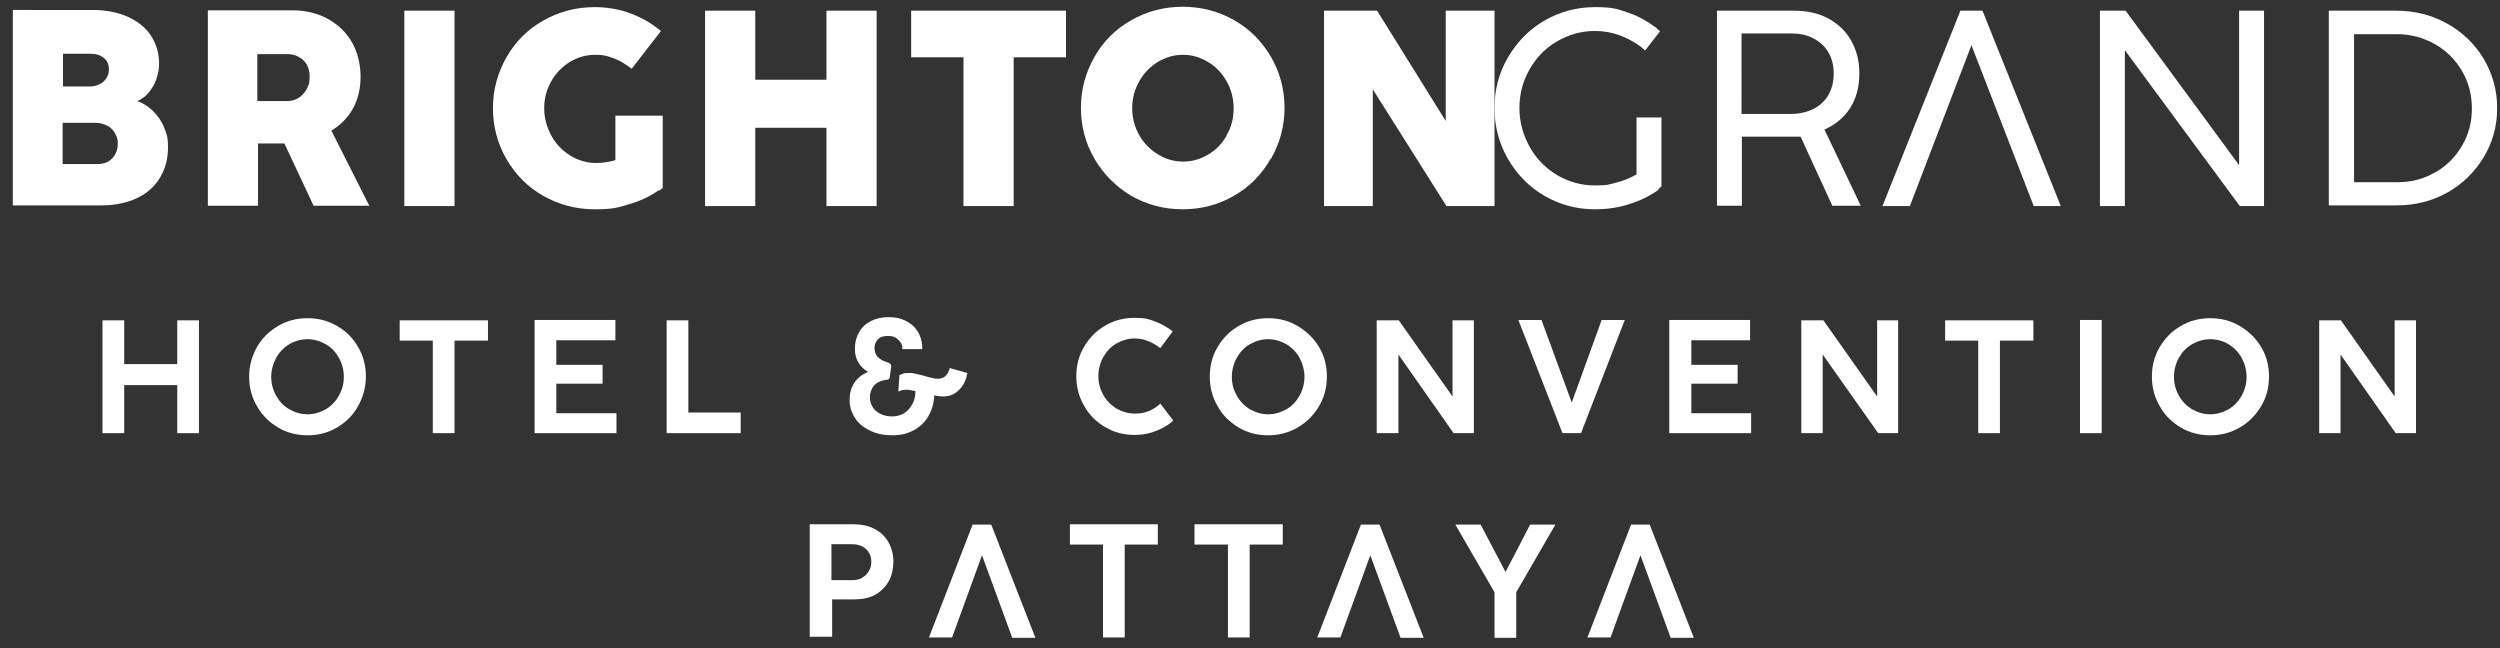 <svg xmlns="http://www.w3.org/2000/svg" id="Layer_1" viewBox="0 0 702.4 182.2"><rect x="0" y="0" width="702.4" height="182.2" fill="#333333" stroke="none"/><defs><style>      .st0 {        fill: #fff;      }    </style></defs><g><g><path class="st0" d="M227.5,179v-31.7h12.3c2.2,0,4.2.4,5.9,1.3,1.7.9,3,2.1,3.9,3.7.9,1.6,1.4,3.4,1.4,5.4s-.4,4-1.3,5.6c-.9,1.6-2.2,2.9-3.8,3.8s-3.6,1.3-5.9,1.3h-6.2v10.5h-6.1ZM242.2,162.3c.8-.4,1.4-1,1.9-1.8s.7-1.7.7-2.7-.2-1.8-.7-2.6c-.4-.7-1.1-1.3-1.9-1.7-.8-.4-1.7-.6-2.8-.6h-5.8v10.1h5.8c1.1,0,2-.2,2.8-.6h0Z"></path><path class="st0" d="M419.9,179.1v-12.7l-11-19h7.1l7,13.3,6.9-13.3h7.1l-11,19v12.8h-6.1,0Z"></path><polygon class="st0" points="300.6 153 309.9 153 309.9 179.1 316 179.1 316 153 325.3 153 325.3 147.3 300.6 147.3 300.6 153"></polygon><polygon class="st0" points="335.6 153 345 153 345 179.1 351.1 179.1 351.1 153 360.4 153 360.4 147.3 335.6 147.3 335.6 153"></polygon><path class="st0" d="M273.3,147.3l-12.3,31.8h6.5l8.4-23.1h0s8.5,23.2,8.5,23.2h6.5l-12.4-31.8h-5.2Z"></path><path class="st0" d="M382.4,147.3l-12.3,31.8h6.5l8.4-23.1h0s8.5,23.2,8.5,23.2h6.5l-12.4-31.8h-5.2Z"></path><path class="st0" d="M458.3,147.3l-12.3,31.8h6.5l8.4-23.1h0s8.5,23.2,8.5,23.2h6.5l-12.4-31.8h-5.2Z"></path></g><g><path class="st0" d="M329.5,118.3c-.1.1-.6.5-.6.5-1.4,1.1-3,1.9-4.7,2.5s-3.5.9-5.4.9c-3,0-5.8-.7-8.3-2.2-2.5-1.5-4.5-3.4-5.9-6-1.5-2.5-2.2-5.3-2.2-8.3s.7-5.8,2.2-8.3,3.4-4.5,5.9-5.9c2.5-1.5,5.3-2.2,8.3-2.2s3.7.3,5.4.9c1.7.6,3.2,1.4,4.6,2.4,0,0,.6.5.7.5l-3.5,4.7c-.1,0-.7-.5-.7-.5-1-.7-2-1.2-3.1-1.6s-2.2-.6-3.4-.6c-1.8,0-3.5.5-5.1,1.4s-2.8,2.2-3.7,3.8-1.4,3.4-1.4,5.4.5,3.7,1.4,5.3c.9,1.6,2.2,2.9,3.7,3.8,1.6.9,3.3,1.4,5.1,1.4s2.3-.2,3.4-.5c1-.3,2.1-.9,3.1-1.7,0,0,.6-.5.7-.6l3.6,4.7h0Z"></path><path class="st0" d="M348,120.1c-2.5-1.5-4.5-3.4-5.9-6-1.5-2.5-2.2-5.3-2.2-8.3s.7-5.8,2.2-8.3,3.4-4.5,5.9-5.9c2.5-1.5,5.3-2.2,8.3-2.2s5.8.7,8.3,2.2,4.5,3.4,6,5.9c1.5,2.5,2.2,5.3,2.2,8.3s-.7,5.8-2.2,8.3c-1.5,2.5-3.4,4.5-6,6s-5.3,2.2-8.3,2.2-5.8-.7-8.3-2.2ZM361.4,115c1.6-.9,2.8-2.2,3.7-3.8.9-1.6,1.4-3.4,1.4-5.3s-.5-3.7-1.4-5.4c-.9-1.6-2.2-2.9-3.7-3.8-1.6-.9-3.3-1.4-5.1-1.4s-3.5.5-5.1,1.4-2.8,2.2-3.7,3.8-1.4,3.4-1.4,5.4.5,3.7,1.4,5.3c.9,1.6,2.2,2.9,3.7,3.8,1.6.9,3.3,1.4,5.1,1.4s3.5-.5,5.1-1.4h0Z"></path><path class="st0" d="M584.4,121.7v-31.8h6.1v31.8h-6.1Z"></path><path class="st0" d="M612.7,120.1c-2.5-1.5-4.5-3.4-5.9-6-1.5-2.5-2.2-5.3-2.2-8.3s.7-5.8,2.2-8.3,3.4-4.5,5.9-5.9c2.5-1.5,5.3-2.2,8.3-2.2s5.8.7,8.3,2.2,4.5,3.4,6,5.9c1.5,2.5,2.2,5.3,2.2,8.3s-.7,5.8-2.2,8.3c-1.5,2.5-3.4,4.5-6,6s-5.3,2.2-8.3,2.2-5.8-.7-8.3-2.2ZM626.1,115c1.6-.9,2.8-2.2,3.7-3.8s1.4-3.4,1.4-5.3-.5-3.7-1.4-5.4c-.9-1.6-2.2-2.9-3.7-3.8s-3.3-1.4-5.1-1.4-3.5.5-5.1,1.4-2.8,2.2-3.7,3.8-1.4,3.4-1.4,5.4.5,3.7,1.4,5.3,2.2,2.9,3.7,3.8c1.6.9,3.3,1.4,5.1,1.4s3.5-.5,5.1-1.4h0Z"></path><polygon class="st0" points="414.1 121.7 414.1 90 408.1 90 408.1 111.4 393 90 386.8 90 386.8 121.7 392.9 121.7 392.9 99.6 408.4 121.7 414.1 121.7"></polygon><polygon class="st0" points="678.8 121.7 678.8 90 672.8 90 672.8 111.4 657.7 90 651.6 90 651.6 121.7 657.6 121.7 657.6 99.6 673.1 121.7 678.8 121.7"></polygon><polygon class="st0" points="533.3 121.7 533.3 90 527.4 90 527.4 111.4 512.3 90 506.1 90 506.1 121.7 512.1 121.7 512.1 99.6 527.7 121.7 533.3 121.7"></polygon><polygon class="st0" points="55.9 121.7 55.9 90 49.8 90 49.8 102.3 34.9 102.3 34.9 90 28.8 90 28.8 121.7 34.9 121.7 34.9 108.2 49.8 108.2 49.8 121.7 55.9 121.7"></polygon><path class="st0" d="M94.7,91.6c-2.5-1.5-5.3-2.2-8.3-2.2s-5.8.7-8.3,2.2-4.5,3.4-5.9,5.9c-1.4,2.5-2.2,5.3-2.2,8.3s.7,5.8,2.2,8.3c1.4,2.5,3.4,4.5,5.9,6,2.5,1.5,5.3,2.2,8.3,2.2s5.8-.7,8.3-2.2c2.5-1.5,4.5-3.4,5.9-6,1.4-2.5,2.2-5.3,2.2-8.3s-.7-5.8-2.2-8.3c-1.4-2.5-3.4-4.5-5.9-5.9ZM95.2,111.2c-.9,1.6-2.2,2.9-3.7,3.8-1.6.9-3.3,1.4-5.1,1.4s-3.5-.5-5.1-1.4c-1.6-.9-2.8-2.2-3.7-3.8s-1.4-3.4-1.4-5.3.5-3.7,1.4-5.4c.9-1.6,2.2-2.9,3.7-3.8s3.3-1.4,5.1-1.4,3.5.5,5.1,1.4,2.8,2.2,3.7,3.8,1.4,3.4,1.4,5.4-.5,3.7-1.4,5.3h0Z"></path><polygon class="st0" points="112.3 95.7 121.6 95.7 121.6 121.7 127.7 121.7 127.7 95.7 137.1 95.7 137.1 90 112.3 90 112.3 95.7"></polygon><polygon class="st0" points="546.5 95.7 555.8 95.7 555.8 121.7 561.9 121.7 561.9 95.7 571.3 95.7 571.3 90 546.5 90 546.5 95.7"></polygon><polygon class="st0" points="208.1 115.9 193.4 115.9 193.4 90 187.3 90 187.3 121.7 208.1 121.7 208.1 115.9"></polygon><path class="st0" d="M266.8,103.6c0,.2-.3.8-.3.8-.3.7-.7,1.2-1.2,1.5s-1,.5-1.7.5-1,0-1.6-.2c-.6-.1-1.4-.3-2.3-.6-1.6-.4-2.8-.7-3.5-.8-.3,0-.6,0-.9,0-.7,0-1.3,0-1.9.3l-.7.3-.3,4.6c.3-.1,1.1-.4,1.1-.4.3,0,.7-.1,1-.1s.4,0,.5,0c.4,0,1.1.2,2.2.4,0,1.4-.3,2.7-.9,3.7-.6,1.1-1.3,1.9-2.3,2.5-1,.6-2.1.9-3.3.9s-2.3-.2-3.3-.7-1.7-1.1-2.2-1.9c-.5-.8-.8-1.7-.8-2.8s.4-2.4,1.2-3.3,2-1.4,3.5-1.6c.6,0,.9-.3.9-.9l.4-2.8c0-.5-.2-.9-.8-1.1-1.4-.4-2.4-1-3-1.6-.6-.7-.9-1.5-.9-2.5s.3-1.8,1-2.5,1.6-.9,2.8-.9,1.9.2,2.6.8,1.2,1.2,1.4,2.1c0,.3,0,.8,0,.8h5.6s0-.6,0-.9c-.1-1.6-.6-3.1-1.4-4.3s-1.9-2.1-3.3-2.8-3-1-4.8-1-3.5.4-4.9,1.1c-1.4.7-2.5,1.7-3.3,3.1s-1.2,2.8-1.2,4.6.3,2.7.9,3.8,1.5,2,2.8,2.8c-1.7.7-3,1.7-3.9,3.1-.9,1.4-1.3,3-1.3,4.8s.5,3.4,1.5,5,2.4,2.7,4.3,3.6c1.8.9,3.9,1.3,6.3,1.3s4.2-.5,5.9-1.4c1.7-.9,3.1-2.2,4.1-3.9,1-1.7,1.6-3.7,1.7-5.9,1,.2,1.9.3,2.5.3,1.6,0,3-.5,4.2-1.6,1.1-1,2-2.4,2.4-4.1,0,0,.2-.9.2-.9l-5-1.4h0Z"></path><polygon class="st0" points="172.9 95.6 172.9 89.9 150.2 89.9 150.2 121.7 173.2 121.7 173.2 116.1 173.2 116.1 156.3 116.1 156.3 107.8 169.3 107.8 169.3 102.5 156.3 102.5 156.3 95.6 172.9 95.6"></polygon><polygon class="st0" points="491.7 95.6 491.7 89.9 469 89.9 469 121.7 492 121.7 492 116.1 492 116.1 475.2 116.1 475.2 107.8 488.2 107.8 488.2 102.5 475.2 102.5 475.2 95.6 491.7 95.6"></polygon><path class="st0" d="M444.2,121.7l12.3-31.8h-6.5l-8.4,23.2h0s-8.5-23.2-8.5-23.2h-6.5l12.4,31.8h5.2Z"></path></g></g><g><g><path class="st0" d="M46.2,36c-.7-1.8-1.8-3.4-3.1-4.7-1.3-1.3-2.8-2.3-4.5-2.9,1.1-.5,2.2-1.2,3.1-2.3.9-1.1,1.7-2.3,2.2-3.8s.8-2.9.8-4.4c0-3-.8-5.6-2.3-7.9s-3.7-4-6.5-5.3c-2.8-1.2-6-1.9-9.7-1.9H3.6v54.9h25c3.7,0,7-.7,9.8-2s5-3.2,6.5-5.7,2.3-5.2,2.3-8.5-.4-3.9-1.1-5.7h0ZM17.6,15.1h7.8c1.6,0,2.8.4,3.8,1.2,1,.8,1.4,1.9,1.4,3.2s-.5,2.5-1.5,3.4c-1,.9-2.4,1.4-4,1.4h-7.4v-9.2h0ZM31.5,44.5c-1,1.1-2.4,1.6-4.2,1.6h-9.7v-11.6h9.2c1.2,0,2.3.3,3.3.8s1.7,1.2,2.2,2.1c.5.9.8,1.8.8,2.8,0,1.8-.5,3.2-1.6,4.3h0Z"></path><rect class="st0" x="113.6" y="3" width="14.1" height="54.9"></rect><path class="st0" d="M185.3,53.5c.6-.4.9-.7.9-.7v-20.3h-13.3v12.5c-1.7.5-3.5.8-5.6.8s-4.9-.7-7.1-2.1-4-3.2-5.3-5.6c-1.3-2.4-2-4.9-2-7.7s.7-5.3,2-7.6c1.3-2.3,3.1-4.1,5.2-5.4,2.2-1.3,4.5-2,7.1-2s3.2.3,4.7.8c1.6.5,3,1.3,4.3,2.2l1.3.9,8.2-10.6-1.3-1c-2.4-1.8-5.1-3.2-8-4.2-2.9-1-6.1-1.5-9.3-1.5-5.3,0-10.1,1.3-14.5,3.8-4.4,2.5-7.8,5.9-10.3,10.3s-3.8,9.1-3.8,14.3,1.3,10,3.8,14.3c2.5,4.3,5.9,7.8,10.3,10.3s9.2,3.8,14.5,3.8,6.5-.5,9.6-1.4c3.1-.9,5.9-2.2,8.3-3.9h0Z"></path><polygon class="st0" points="246.3 57.9 246.3 3 232.2 3 232.2 22.4 212.2 22.4 212.2 3 198.1 3 198.1 57.9 212.2 57.9 212.2 35.9 232.2 35.9 232.2 57.9 246.3 57.9"></polygon><polygon class="st0" points="284.8 57.9 284.8 16.1 299.5 16.1 299.5 16 299.5 3 256 3 256 16.1 256 16.1 270.7 16.1 270.7 57.9 284.8 57.9"></polygon><path class="st0" d="M357.1,44.6c2.5-4.4,3.8-9.1,3.8-14.3s-1.3-10-3.8-14.3c-2.5-4.3-5.9-7.8-10.3-10.3-4.4-2.5-9.2-3.8-14.5-3.8s-10.1,1.3-14.5,3.8c-4.4,2.5-7.8,5.9-10.3,10.3-2.5,4.4-3.8,9.1-3.8,14.3s1.3,10,3.8,14.3c2.5,4.3,6,7.8,10.3,10.4,4.4,2.5,9.2,3.8,14.5,3.8s10.1-1.3,14.4-3.8c4.4-2.5,7.8-6,10.3-10.4h0ZM344.7,38c-1.3,2.3-3,4.1-5.2,5.4-2.2,1.3-4.5,2-7.1,2s-4.9-.7-7-2c-2.2-1.3-4-3.1-5.3-5.4-1.3-2.3-2-4.8-2-7.6s.7-5.3,2-7.6,3.1-4.1,5.2-5.4c2.2-1.3,4.5-2,7.1-2s4.8.7,7,2c2.2,1.3,3.9,3.1,5.2,5.4,1.3,2.3,2,4.8,2,7.6s-.6,5.3-2,7.6Z"></path><polygon class="st0" points="385.7 25.1 406.4 57.9 419.9 57.9 419.9 3 406.2 3 406.2 34 386.9 3 372 3 372 57.9 385.7 57.9 385.7 25.1"></polygon><path class="st0" d="M103.8,57.9l-10.7-21.2c2.6-1.6,4.6-3.6,6-6.1s2.2-5.5,2.2-9-.8-6.9-2.4-9.7c-1.6-2.8-3.9-5-6.8-6.6s-6.3-2.4-10-2.4h-23.7v54.9h14.1v-17.5h7.4l8.2,17.5h15.9,0ZM86.2,25c-.6,1-1.3,1.9-2.3,2.5s-2,.9-3.2.9h-8.4v-13.2h8.5c1.7,0,3.2.6,4.4,1.7,1.2,1.1,1.8,2.7,1.8,4.7s-.3,2.3-.8,3.3Z"></path></g><g><path class="st0" d="M466,53.3c-2.5,1.8-5.2,3.1-8.4,4.1-3.1,1-6.3,1.4-9.5,1.4-5.2,0-9.9-1.3-14.2-3.8s-7.7-6-10.2-10.3-3.8-9.1-3.8-14.3,1.2-9.9,3.8-14.3c2.5-4.3,5.9-7.8,10.2-10.3,4.3-2.5,9.1-3.8,14.2-3.8s6.2.5,9.2,1.5c3,1,5.6,2.5,8,4.3.3.3,1,.9,1.1,1l-4.2,5.4c-.1-.2-.8-.7-1.1-1-1.9-1.4-3.9-2.5-6.1-3.3-2.2-.8-4.5-1.2-6.9-1.2-3.8,0-7.3,1-10.6,2.9s-5.8,4.5-7.7,7.8c-1.9,3.3-2.9,6.9-2.9,10.9s1,7.6,2.9,11,4.5,6,7.7,7.9,6.8,2.9,10.6,2.9,4-.3,6-.8,4-1.3,5.7-2.3v-16h7v19.3s-.3.4-.9.9h0Z"></path><g><path class="st0" d="M528.9,57.9l21.9-54.9h6.2l22,54.9h-7.6l-17.5-45.2h0c0,0-17.3,45.2-17.3,45.2h-7.5,0Z"></path><path class="st0" d="M597.2,3l31.9,43.4V3h7v54.9h-6.8l-32.3-43.8v43.8h-7V3h7.2Z"></path><path class="st0" d="M654.3,57.9V3h18.9c5.2,0,10,1.2,14.3,3.6s7.8,5.7,10.3,9.9c2.5,4.2,3.8,8.8,3.8,13.9s-1.3,9.7-3.8,13.8-5.9,7.5-10.2,9.9c-4.3,2.4-9,3.6-14.2,3.6h-19.1ZM684.1,48.5c3.2-1.8,5.7-4.3,7.6-7.5s2.8-6.7,2.8-10.5-.9-7.4-2.8-10.6c-1.9-3.2-4.4-5.7-7.6-7.5-3.2-1.8-6.8-2.8-10.6-2.8h-12.1v41.6h12.2c3.8,0,7.4-.9,10.6-2.8h0Z"></path></g><path class="st0" d="M505.9,38.4l8.9,19.4h8l-10.2-21.4c3.1-1.4,5.5-3.4,7.2-6,1.7-2.7,2.6-5.9,2.6-9.7s-.8-6.6-2.3-9.3c-1.5-2.7-3.7-4.7-6.4-6.2-2.8-1.5-6-2.2-9.7-2.2h-21.6v54.8h7v-19.4h16.5,0ZM489.4,9.4h13.9c2.3,0,4.4.4,6.2,1.4,1.8.9,3.2,2.2,4.2,3.9,1,1.7,1.5,3.7,1.5,6s-.5,4.2-1.5,6c-1,1.7-2.4,3-4.2,3.9s-3.9,1.4-6.3,1.4h-13.9V9.4h0Z"></path></g></g></svg>